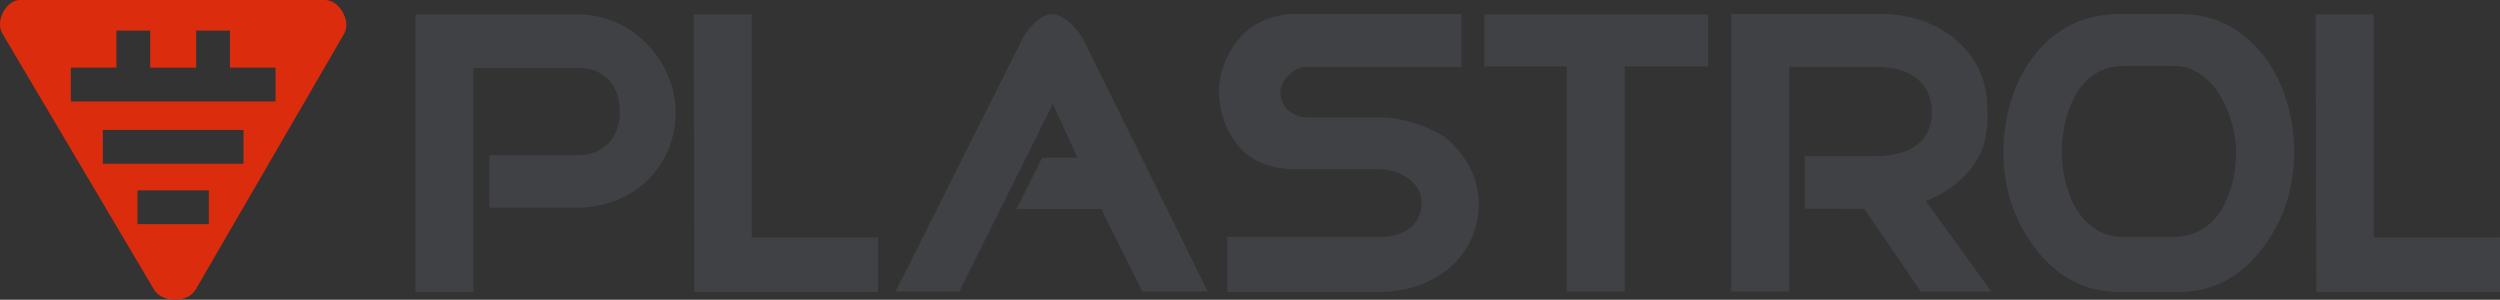 <?xml version="1.0" encoding="iso-8859-1"?>
<!-- Generator: Adobe Illustrator 24.0.2, SVG Export Plug-In . SVG Version: 6.00 Build 0)  -->
<svg version="1.1" id="Warstwa_1" xmlns="http://www.w3.org/2000/svg" xmlns:xlink="http://www.w3.org/1999/xlink" x="0px" y="0px"
	 viewBox="0 0 497.016 59.593" style="enable-background:new 0 0 497.016 59.593;" xml:space="preserve">
<rect x="0" y="0" width="497.016" height="59.593" fill="#333333" stroke="none"/>
<path style="fill-rule:evenodd;clip-rule:evenodd;fill:#404144;" d="M444.547,30.195c0-6.324-3.864-17.1-12.5-17.1h-9.711
	c-9.705,0-12.435,10.454-12.435,17.1c0,6.736,2.983,16.913,12.435,16.913h9.711C441.688,47.108,444.547,37.035,444.547,30.195
	 M395.89,57.97h-14.011l-11.265-16.478l-11.799-0.003v-10.44l13.921,0.002c9.17,0.002,11.342-4.843,11.342-8.718
	c0-4.124-2.387-9.031-11.115-9.031h-17.236V57.97h-11.559V2.784h29.837c5.855,0,11.036,1.928,14.629,4.956
	c4.126,3.454,6.505,7.898,6.505,14.593c0,4.569-0.594,7.467-2.988,10.761c-2.218,3.081-5.712,5.496-9.278,6.868L395.89,57.97z
	 M339.591,13.215h-16.596V57.97h-11.523V13.215h-16.366V2.857h44.485V13.215z M293.973,40.598c0,10.284-8.696,17.446-19.724,17.446
	h-30.275V47.107h30.5c4.516,0,8.158-2.416,8.158-6.751c0-4.313-4.536-6.701-8.389-6.701h-16.569c-3.913,0-7.942-1.095-10.604-3.698
	c-2.839-2.817-4.721-7.156-4.721-11.779c0-4.57,2.112-8.674,4.951-11.489c2.661-2.603,6.426-3.906,10.374-3.906h32.881v10.518
	h-30.81c-2.535,0-5.226,2.688-5.226,5.163c0,2.63,2.47,4.877,5.226,4.877h14.734c4.392,0,11.283,2.134,14.21,5.163
	C291.749,31.691,293.973,35.444,293.973,40.598z M240.121,57.97h-12.979l-8.222-16.417l-16.809,0.004l5.08-10.208l7.022-0.002
	l-4.9-10.685l-18.587,37.304H178.04l24.611-49.028c1.425-3.316,4.385-6.152,6.629-6.152c2.022,0,5.277,2.97,6.63,6.152
	L240.121,57.97z M174.562,58.044h-36.517l-0.133-55.187h11.528v44.338h25.122V58.044z M134.326,22.387
	c0,10.218-7.892,18.898-19.775,18.898h-2.758L97.29,41.282v-10.44l17.373,0.003c5.841,0,8.557-3.816,8.557-8.538
	c0-4.726-2.475-8.802-8.288-8.802L94.12,13.506v44.537H82.595V2.857h32.271C125.945,2.857,134.326,12.387,134.326,22.387z
	 M497.016,58.044h-36.518l-0.131-55.187h11.523v44.338h25.126V58.044z M456.089,30.229c0,8.022-2.619,14.67-6.916,19.925
	c-4.297,5.253-9.555,7.89-16.202,7.89h-11.557c-6.603,0-11.85-2.637-16.169-7.89c-4.318-5.255-6.948-11.903-6.948-19.925
	c0-7.971,2.609-15.231,6.883-20.113c4.273-4.882,9.537-7.331,16.234-7.331h11.787c6.741,0,11.787,2.449,16.04,7.331
	C453.493,14.998,456.089,22.258,456.089,30.229z"/>
<path style="fill-rule:evenodd;clip-rule:evenodd;fill:#DB2D0D;" d="M20.443,25.826h27.969v6.72H20.443V25.826z M27.333,37.843
	h14.188v6.721H27.333V37.843z M14.076,13.446h9.064V6.078h6.72v7.368h9.135V6.079h6.721v7.367h9.063v6.721H14.076V13.446z
	 M38.894,57.568c-1.58,2.722-6.702,2.682-8.285-0.018L0.476,6.675C-1.01,4.167,1.212,0,3.969,0h60.677
	c2.764,0,5.252,4.184,3.764,6.716L38.894,57.568z"/>
<rect x="-102.19" y="-235.262" style="fill-rule:evenodd;clip-rule:evenodd;fill:#D12F13;" width="49.608" height="49.608"/>
<rect x="-102.19" y="-235.262" style="fill:none;stroke:#F0F0F0;stroke-width:0.567;stroke-miterlimit:22.926;" width="49.608" height="49.608"/>
<path style="fill:#1A1A18;" d="M-98.891-242.451c0,0.387,0.081,0.676,0.244,0.867c0.163,0.191,0.355,0.287,0.577,0.287
	c0.223,0,0.413-0.092,0.569-0.274c0.156-0.182,0.234-0.461,0.234-0.837c0-0.413-0.079-0.715-0.238-0.908
	c-0.159-0.194-0.355-0.29-0.589-0.29c-0.227,0-0.416,0.093-0.569,0.278C-98.814-243.144-98.891-242.851-98.891-242.451
	 M-97.274-240.945v-0.381c-0.191,0.3-0.472,0.449-0.843,0.449c-0.241,0-0.462-0.066-0.663-0.199
	c-0.202-0.132-0.358-0.317-0.47-0.556c-0.11-0.237-0.165-0.51-0.165-0.819c0-0.301,0.05-0.574,0.15-0.819
	c0.101-0.245,0.252-0.434,0.452-0.564c0.201-0.131,0.426-0.197,0.674-0.197c0.181,0,0.343,0.039,0.485,0.115
	c0.143,0.077,0.258,0.177,0.347,0.3v-1.494h0.508v4.165H-97.274z M-102.08-242.744h1.684c-0.022-0.253-0.087-0.444-0.193-0.57
	c-0.163-0.196-0.375-0.295-0.633-0.295c-0.235,0-0.432,0.079-0.592,0.235C-101.975-243.217-102.063-243.007-102.08-242.744z
	 M-100.402-241.917l0.528,0.065c-0.084,0.309-0.237,0.549-0.462,0.719c-0.226,0.169-0.514,0.255-0.864,0.255
	c-0.441,0-0.791-0.136-1.049-0.407c-0.259-0.271-0.388-0.652-0.388-1.143c0-0.508,0.131-0.902,0.392-1.182
	c0.262-0.28,0.6-0.421,1.017-0.421c0.403,0,0.733,0.138,0.988,0.412c0.256,0.274,0.384,0.662,0.384,1.159
	c0,0.031-0.001,0.077-0.003,0.137h-2.249c0.019,0.332,0.113,0.585,0.281,0.761c0.169,0.176,0.378,0.265,0.63,0.265
	c0.188,0,0.348-0.049,0.48-0.148C-100.584-241.544-100.479-241.701-100.402-241.917z M-102.967-241.403l0.074,0.452
	c-0.144,0.03-0.272,0.045-0.386,0.045c-0.186,0-0.33-0.029-0.432-0.088c-0.102-0.058-0.174-0.136-0.215-0.232
	c-0.042-0.095-0.063-0.296-0.063-0.603v-1.736h-0.376v-0.397h0.376v-0.748l0.509-0.306v1.054h0.514v0.397h-0.514v1.764
	c0,0.146,0.009,0.239,0.026,0.281c0.018,0.042,0.047,0.075,0.088,0.1c0.041,0.024,0.099,0.037,0.175,0.037
	C-103.135-241.383-103.06-241.39-102.967-241.403z M-105.393-242.46c-0.186,0.077-0.464,0.141-0.835,0.194
	c-0.21,0.03-0.359,0.064-0.446,0.102c-0.087,0.038-0.155,0.093-0.202,0.167c-0.048,0.072-0.072,0.153-0.072,0.242
	c0,0.137,0.052,0.25,0.155,0.341c0.103,0.09,0.254,0.136,0.453,0.136c0.197,0,0.372-0.043,0.525-0.129
	c0.153-0.087,0.267-0.205,0.338-0.354c0.055-0.115,0.083-0.286,0.083-0.511V-242.46z M-105.35-241.318
	c-0.19,0.161-0.372,0.275-0.547,0.342c-0.175,0.066-0.363,0.099-0.565,0.099c-0.331,0-0.585-0.081-0.764-0.243
	c-0.178-0.162-0.267-0.369-0.267-0.62c0-0.148,0.033-0.283,0.101-0.406c0.067-0.122,0.155-0.22,0.264-0.294
	c0.11-0.074,0.232-0.13,0.369-0.168c0.1-0.026,0.251-0.052,0.454-0.076c0.413-0.05,0.718-0.108,0.913-0.177
	c0.002-0.07,0.003-0.114,0.003-0.133c0-0.208-0.048-0.356-0.146-0.44c-0.13-0.117-0.325-0.174-0.582-0.174
	c-0.241,0-0.418,0.041-0.534,0.126c-0.114,0.084-0.199,0.234-0.254,0.448l-0.499-0.069c0.045-0.213,0.12-0.386,0.224-0.518
	c0.104-0.132,0.255-0.234,0.452-0.304c0.197-0.071,0.424-0.107,0.685-0.107c0.258,0,0.466,0.031,0.627,0.091
	c0.161,0.061,0.279,0.137,0.356,0.229c0.076,0.092,0.128,0.208,0.159,0.348c0.016,0.087,0.025,0.245,0.025,0.472v0.681
	c0,0.477,0.011,0.777,0.033,0.902c0.021,0.125,0.065,0.247,0.129,0.362h-0.534C-105.301-241.051-105.336-241.175-105.35-241.318z
	 M-110.22-242.454c0,0.387,0.084,0.676,0.253,0.868c0.169,0.193,0.381,0.288,0.636,0.288c0.254,0,0.465-0.097,0.635-0.29
	c0.168-0.193,0.252-0.488,0.252-0.884c0-0.373-0.084-0.656-0.254-0.848c-0.169-0.192-0.38-0.288-0.632-0.288
	c-0.255,0-0.467,0.096-0.636,0.287C-110.136-243.129-110.22-242.84-110.22-242.454z M-110.746-242.454
	c0-0.559,0.155-0.973,0.466-1.241c0.259-0.223,0.575-0.335,0.948-0.335c0.415,0,0.755,0.136,1.017,0.409
	c0.264,0.271,0.395,0.646,0.395,1.126c0,0.389-0.058,0.694-0.175,0.916c-0.116,0.223-0.286,0.396-0.508,0.519
	c-0.223,0.123-0.465,0.184-0.729,0.184c-0.422,0-0.763-0.135-1.024-0.406C-110.616-241.554-110.746-241.944-110.746-242.454z
	 M-111.72-242.406l0.551,0.14c-0.115,0.452-0.324,0.797-0.623,1.036c-0.301,0.237-0.667,0.356-1.102,0.356
	c-0.449,0-0.813-0.091-1.095-0.273c-0.281-0.183-0.496-0.448-0.642-0.794c-0.146-0.347-0.22-0.72-0.22-1.117
	c0-0.434,0.083-0.811,0.248-1.134c0.166-0.323,0.402-0.568,0.708-0.736c0.306-0.168,0.642-0.251,1.009-0.251
	c0.417,0,0.767,0.105,1.051,0.318c0.284,0.212,0.482,0.51,0.593,0.895l-0.542,0.128c-0.097-0.303-0.236-0.523-0.421-0.662
	c-0.183-0.139-0.414-0.207-0.693-0.207c-0.32,0-0.586,0.077-0.802,0.23c-0.215,0.154-0.366,0.36-0.453,0.619
	c-0.087,0.258-0.131,0.524-0.131,0.799c0,0.355,0.051,0.663,0.154,0.928c0.104,0.264,0.264,0.462,0.482,0.593
	c0.218,0.131,0.454,0.196,0.708,0.196c0.309,0,0.569-0.089,0.784-0.267C-111.94-241.791-111.795-242.056-111.72-242.406z
	 M-119.222-242.744h1.685c-0.022-0.253-0.087-0.444-0.193-0.57c-0.163-0.196-0.374-0.295-0.633-0.295
	c-0.234,0-0.432,0.079-0.592,0.235C-119.116-243.217-119.205-243.007-119.222-242.744z M-117.544-241.917l0.529,0.065
	c-0.083,0.309-0.238,0.549-0.462,0.719c-0.226,0.169-0.514,0.255-0.864,0.255c-0.441,0-0.791-0.136-1.049-0.407
	c-0.259-0.271-0.388-0.652-0.388-1.143c0-0.508,0.131-0.902,0.392-1.182c0.262-0.28,0.601-0.421,1.018-0.421
	c0.403,0,0.733,0.138,0.988,0.412c0.256,0.274,0.384,0.662,0.384,1.159c0,0.031-0.001,0.077-0.003,0.137h-2.249
	c0.018,0.332,0.112,0.585,0.281,0.761c0.169,0.176,0.378,0.265,0.63,0.265c0.187,0,0.347-0.049,0.48-0.148
	C-117.726-241.544-117.621-241.701-117.544-241.917z M-122.844-240.945v-3.017h0.459v0.429c0.222-0.332,0.542-0.498,0.96-0.498
	c0.183,0,0.349,0.033,0.501,0.098c0.153,0.066,0.267,0.151,0.342,0.258c0.077,0.106,0.129,0.231,0.161,0.377
	c0.018,0.095,0.028,0.261,0.028,0.497v1.855h-0.512v-1.835c0-0.208-0.02-0.364-0.06-0.467c-0.04-0.103-0.11-0.185-0.211-0.247
	c-0.102-0.062-0.22-0.093-0.357-0.093c-0.218,0-0.405,0.07-0.565,0.207c-0.158,0.139-0.237,0.4-0.237,0.787v1.647H-122.844z
	 M-125.745-242.454c0,0.387,0.084,0.676,0.253,0.868c0.169,0.193,0.381,0.288,0.636,0.288c0.254,0,0.465-0.097,0.634-0.29
	c0.167-0.193,0.252-0.488,0.252-0.884c0-0.373-0.085-0.656-0.254-0.848c-0.17-0.192-0.38-0.288-0.632-0.288
	c-0.255,0-0.467,0.096-0.636,0.287C-125.661-243.129-125.745-242.84-125.745-242.454z M-126.27-242.454
	c0-0.559,0.155-0.973,0.466-1.241c0.259-0.223,0.575-0.335,0.948-0.335c0.415,0,0.754,0.136,1.017,0.409
	c0.264,0.271,0.395,0.646,0.395,1.126c0,0.389-0.058,0.694-0.175,0.916c-0.116,0.223-0.286,0.396-0.508,0.519
	c-0.223,0.123-0.466,0.184-0.729,0.184c-0.422,0-0.763-0.135-1.024-0.406C-126.141-241.554-126.27-241.944-126.27-242.454z
	 M-126.58-241.403l0.074,0.452c-0.144,0.03-0.272,0.045-0.386,0.045c-0.186,0-0.33-0.029-0.432-0.088
	c-0.102-0.058-0.174-0.136-0.216-0.232c-0.042-0.095-0.063-0.296-0.063-0.603v-1.736h-0.376v-0.397h0.376v-0.748l0.509-0.306v1.054
	h0.514v0.397h-0.514v1.764c0,0.146,0.009,0.239,0.026,0.281c0.018,0.042,0.047,0.075,0.088,0.1c0.041,0.024,0.099,0.037,0.175,0.037
	C-126.747-241.383-126.673-241.39-126.58-241.403z M-130.932-240.945v-3.017h0.46v0.429c0.222-0.332,0.542-0.498,0.96-0.498
	c0.183,0,0.349,0.033,0.501,0.098c0.153,0.066,0.267,0.151,0.342,0.258c0.077,0.106,0.129,0.231,0.16,0.377
	c0.018,0.095,0.028,0.261,0.028,0.497v1.855h-0.512v-1.835c0-0.208-0.019-0.364-0.059-0.467c-0.04-0.103-0.11-0.185-0.211-0.247
	c-0.102-0.062-0.22-0.093-0.357-0.093c-0.218,0-0.405,0.07-0.564,0.207c-0.158,0.139-0.237,0.4-0.237,0.787v1.647H-130.932z
	 M-132.242-242.46c-0.186,0.077-0.464,0.141-0.835,0.194c-0.21,0.03-0.359,0.064-0.446,0.102c-0.087,0.038-0.155,0.093-0.202,0.167
	c-0.048,0.072-0.072,0.153-0.072,0.242c0,0.137,0.052,0.25,0.155,0.341c0.102,0.09,0.254,0.136,0.453,0.136
	c0.197,0,0.372-0.043,0.525-0.129c0.153-0.087,0.267-0.205,0.338-0.354c0.055-0.115,0.082-0.286,0.082-0.511V-242.46z
	 M-132.199-241.318c-0.19,0.161-0.373,0.275-0.547,0.342c-0.175,0.066-0.363,0.099-0.564,0.099c-0.331,0-0.585-0.081-0.764-0.243
	c-0.178-0.162-0.267-0.369-0.267-0.62c0-0.148,0.033-0.283,0.101-0.406c0.067-0.122,0.155-0.22,0.264-0.294
	c0.11-0.074,0.232-0.13,0.369-0.168c0.1-0.026,0.251-0.052,0.454-0.076c0.413-0.05,0.718-0.108,0.913-0.177
	c0.002-0.07,0.003-0.114,0.003-0.133c0-0.208-0.048-0.356-0.146-0.44c-0.13-0.117-0.325-0.174-0.581-0.174
	c-0.241,0-0.418,0.041-0.534,0.126c-0.114,0.084-0.199,0.234-0.254,0.448l-0.499-0.069c0.045-0.213,0.12-0.386,0.224-0.518
	c0.104-0.132,0.255-0.234,0.452-0.304c0.197-0.071,0.424-0.107,0.685-0.107c0.258,0,0.466,0.031,0.627,0.091
	c0.161,0.061,0.279,0.137,0.356,0.229c0.076,0.092,0.128,0.208,0.159,0.348c0.016,0.087,0.025,0.245,0.025,0.472v0.681
	c0,0.477,0.011,0.777,0.033,0.902c0.021,0.125,0.065,0.247,0.129,0.362h-0.534C-132.149-241.051-132.184-241.175-132.199-241.318z
	 M-137.432-243.13h1.077c0.356,0,0.609-0.066,0.758-0.199c0.15-0.133,0.224-0.319,0.224-0.56c0-0.174-0.043-0.324-0.131-0.448
	c-0.088-0.124-0.204-0.206-0.348-0.246c-0.093-0.024-0.264-0.037-0.514-0.037h-1.065V-243.13z M-137.983-240.945v-4.165h1.571
	c0.276,0,0.488,0.014,0.633,0.04c0.205,0.034,0.376,0.099,0.515,0.195c0.138,0.095,0.249,0.23,0.333,0.401
	c0.084,0.172,0.126,0.361,0.126,0.568c0,0.354-0.113,0.654-0.338,0.899c-0.226,0.244-0.633,0.368-1.222,0.368h-1.068v1.693H-137.983
	z M-140.974-242.46c-0.187,0.077-0.464,0.141-0.835,0.194c-0.21,0.03-0.36,0.064-0.446,0.102c-0.087,0.038-0.155,0.093-0.202,0.167
	c-0.047,0.072-0.072,0.153-0.072,0.242c0,0.137,0.052,0.25,0.155,0.341c0.103,0.09,0.254,0.136,0.453,0.136
	c0.197,0,0.373-0.043,0.525-0.129c0.154-0.087,0.267-0.205,0.339-0.354c0.055-0.115,0.083-0.286,0.083-0.511V-242.46z
	 M-140.932-241.318c-0.19,0.161-0.373,0.275-0.547,0.342c-0.176,0.066-0.363,0.099-0.564,0.099c-0.332,0-0.586-0.081-0.764-0.243
	c-0.177-0.162-0.267-0.369-0.267-0.62c0-0.148,0.033-0.283,0.101-0.406c0.067-0.122,0.155-0.22,0.264-0.294
	c0.109-0.074,0.232-0.13,0.368-0.168c0.1-0.026,0.251-0.052,0.454-0.076c0.413-0.05,0.717-0.108,0.913-0.177
	c0.002-0.07,0.002-0.114,0.002-0.133c0-0.208-0.048-0.356-0.145-0.44c-0.13-0.117-0.325-0.174-0.582-0.174
	c-0.241,0-0.418,0.041-0.533,0.126c-0.114,0.084-0.199,0.234-0.254,0.448l-0.499-0.069c0.045-0.213,0.12-0.386,0.224-0.518
	c0.104-0.132,0.255-0.234,0.452-0.304c0.197-0.071,0.425-0.107,0.684-0.107c0.258,0,0.466,0.031,0.628,0.091
	c0.161,0.061,0.279,0.137,0.356,0.229c0.076,0.092,0.128,0.208,0.159,0.348c0.017,0.087,0.025,0.245,0.025,0.472v0.681
	c0,0.477,0.011,0.777,0.033,0.902c0.021,0.125,0.065,0.247,0.128,0.362h-0.534C-140.882-241.051-140.917-241.175-140.932-241.318z
	 M-143.4-241.403l0.074,0.452c-0.144,0.03-0.272,0.045-0.386,0.045c-0.186,0-0.33-0.029-0.433-0.088
	c-0.102-0.058-0.174-0.136-0.215-0.232c-0.042-0.095-0.063-0.296-0.063-0.603v-1.736h-0.376v-0.397h0.376v-0.748l0.509-0.306v1.054
	h0.514v0.397h-0.514v1.764c0,0.146,0.009,0.239,0.026,0.281c0.019,0.042,0.048,0.075,0.088,0.1c0.04,0.024,0.099,0.037,0.174,0.037
	C-143.568-241.383-143.494-241.39-143.4-241.403z M-147.366-242.744h1.685c-0.023-0.253-0.087-0.444-0.193-0.57
	c-0.163-0.196-0.374-0.295-0.633-0.295c-0.234,0-0.432,0.079-0.592,0.235C-147.26-243.217-147.349-243.007-147.366-242.744z
	 M-145.688-241.917l0.529,0.065c-0.083,0.309-0.238,0.549-0.462,0.719c-0.226,0.169-0.514,0.255-0.864,0.255
	c-0.441,0-0.791-0.136-1.049-0.407c-0.259-0.271-0.388-0.652-0.388-1.143c0-0.508,0.131-0.902,0.392-1.182
	c0.262-0.28,0.601-0.421,1.018-0.421c0.403,0,0.733,0.138,0.988,0.412c0.256,0.274,0.384,0.662,0.384,1.159
	c0,0.031-0.001,0.077-0.003,0.137h-2.249c0.018,0.332,0.112,0.585,0.281,0.761c0.169,0.176,0.378,0.265,0.63,0.265
	c0.187,0,0.347-0.049,0.48-0.148C-145.87-241.544-145.765-241.701-145.688-241.917z M-149.056-240.945v-4.165h0.511v4.165H-149.056z
	 M-150.354-242.46c-0.187,0.077-0.465,0.141-0.835,0.194c-0.211,0.03-0.36,0.064-0.446,0.102c-0.087,0.038-0.155,0.093-0.202,0.167
	c-0.047,0.072-0.072,0.153-0.072,0.242c0,0.137,0.052,0.25,0.155,0.341c0.103,0.09,0.254,0.136,0.453,0.136
	c0.197,0,0.372-0.043,0.525-0.129c0.153-0.087,0.267-0.205,0.339-0.354c0.055-0.115,0.083-0.286,0.083-0.511V-242.46z
	 M-150.312-241.318c-0.19,0.161-0.372,0.275-0.547,0.342c-0.176,0.066-0.364,0.099-0.564,0.099c-0.332,0-0.585-0.081-0.764-0.243
	c-0.177-0.162-0.267-0.369-0.267-0.62c0-0.148,0.033-0.283,0.101-0.406c0.067-0.122,0.155-0.22,0.264-0.294
	c0.109-0.074,0.231-0.13,0.368-0.168c0.1-0.026,0.251-0.052,0.454-0.076c0.413-0.05,0.717-0.108,0.913-0.177
	c0.001-0.07,0.003-0.114,0.003-0.133c0-0.208-0.048-0.356-0.146-0.44c-0.13-0.117-0.325-0.174-0.582-0.174
	c-0.241,0-0.418,0.041-0.533,0.126c-0.114,0.084-0.199,0.234-0.254,0.448l-0.499-0.069c0.045-0.213,0.12-0.386,0.224-0.518
	c0.104-0.132,0.255-0.234,0.452-0.304c0.197-0.071,0.425-0.107,0.685-0.107c0.258,0,0.466,0.031,0.627,0.091
	c0.161,0.061,0.279,0.137,0.355,0.229c0.076,0.092,0.128,0.208,0.159,0.348c0.017,0.087,0.025,0.245,0.025,0.472v0.681
	c0,0.477,0.011,0.777,0.033,0.902c0.021,0.125,0.065,0.247,0.129,0.362h-0.534C-150.263-241.051-150.297-241.175-150.312-241.318z
	 M-155.545-243.13h1.077c0.356,0,0.609-0.066,0.758-0.199c0.149-0.133,0.224-0.319,0.224-0.56c0-0.174-0.044-0.324-0.132-0.448
	c-0.088-0.124-0.204-0.206-0.348-0.246c-0.093-0.024-0.264-0.037-0.514-0.037h-1.066V-243.13z M-156.096-240.945v-4.165h1.571
	c0.276,0,0.488,0.014,0.633,0.04c0.205,0.034,0.376,0.099,0.515,0.195c0.138,0.095,0.249,0.23,0.333,0.401
	c0.085,0.172,0.126,0.361,0.126,0.568c0,0.354-0.113,0.654-0.338,0.899c-0.226,0.244-0.633,0.368-1.222,0.368h-1.068v1.693H-156.096
	z"/>
<rect x="-156.504" y="-235.163" style="fill-rule:evenodd;clip-rule:evenodd;fill:#00244D;" width="49.608" height="49.608"/>
<rect x="-156.504" y="-235.163" style="fill:none;stroke:#F0F0F0;stroke-width:0.567;stroke-miterlimit:22.926;" width="49.608" height="49.608"/>
<path style="fill:#1A1A18;" d="M-127.109-135.728v-3.884l-2.697,3.884H-127.109z M-127.109-132.694v-2.063h-3.738v-0.971
	l3.932-5.583h0.865v5.583h1.164v0.971h-1.164v2.063H-127.109z M-136.025-135.487c0,0.365,0.078,0.714,0.232,1.047
	c0.155,0.333,0.371,0.586,0.648,0.76c0.279,0.175,0.572,0.263,0.877,0.263c0.447,0,0.831-0.181,1.152-0.542
	c0.321-0.361,0.481-0.851,0.481-1.468c0-0.596-0.158-1.065-0.475-1.409c-0.317-0.343-0.716-0.514-1.198-0.514
	c-0.479,0-0.885,0.17-1.218,0.514C-135.858-136.492-136.025-136.043-136.025-135.487z M-131.705-139.201l-1.051,0.082
	c-0.094-0.415-0.227-0.718-0.399-0.905c-0.287-0.303-0.64-0.454-1.059-0.454c-0.337,0-0.632,0.094-0.887,0.283
	c-0.333,0.243-0.596,0.598-0.789,1.063c-0.19,0.465-0.291,1.13-0.299,1.993c0.255-0.387,0.566-0.676,0.936-0.865
	c0.367-0.186,0.754-0.281,1.158-0.281c0.706,0,1.306,0.259,1.801,0.778c0.496,0.52,0.744,1.19,0.744,2.013
	c0,0.542-0.118,1.044-0.351,1.509c-0.233,0.463-0.554,0.82-0.962,1.067c-0.407,0.247-0.869,0.369-1.386,0.369
	c-0.883,0-1.601-0.323-2.157-0.973c-0.558-0.648-0.835-1.717-0.835-3.206c0-1.665,0.307-2.875,0.922-3.631
	c0.536-0.658,1.258-0.989,2.169-0.989c0.676,0,1.231,0.19,1.665,0.572C-132.051-140.396-131.792-139.871-131.705-139.201z
	 M-139.952-132.694v-1.206h1.206v1.206H-139.952z M-139.952-137.732v-1.204h1.206v1.204H-139.952z M-148.188-132.694v-8.617h1.142
	v4.273l4.279-4.273h1.545l-3.615,3.491l3.774,5.127h-1.505l-3.067-4.362l-1.411,1.376v2.985H-148.188z M-131.158-148.418
	l1.058-0.141c0.122,0.6,0.329,1.031,0.62,1.296c0.293,0.265,0.648,0.397,1.067,0.397c0.498,0,0.919-0.172,1.262-0.518
	c0.341-0.345,0.514-0.772,0.514-1.282c0-0.485-0.158-0.887-0.475-1.201c-0.319-0.315-0.723-0.474-1.212-0.474
	c-0.201,0-0.45,0.04-0.747,0.118l0.118-0.929c0.07,0.008,0.126,0.012,0.171,0.012c0.449,0,0.854-0.118,1.216-0.353
	c0.361-0.235,0.542-0.598,0.542-1.087c0-0.387-0.132-0.71-0.395-0.963c-0.263-0.255-0.602-0.383-1.018-0.383
	c-0.411,0-0.754,0.13-1.027,0.387c-0.275,0.259-0.452,0.648-0.53,1.166l-1.057-0.188c0.128-0.711,0.423-1.26,0.881-1.649
	c0.459-0.39,1.029-0.586,1.711-0.586c0.47,0,0.903,0.103,1.298,0.303c0.395,0.203,0.698,0.478,0.909,0.827
	c0.209,0.349,0.315,0.718,0.315,1.111c0,0.372-0.1,0.711-0.301,1.018c-0.201,0.305-0.496,0.547-0.887,0.728
	c0.51,0.116,0.905,0.361,1.188,0.732c0.281,0.369,0.421,0.833,0.421,1.388c0,0.753-0.273,1.391-0.822,1.914
	c-0.548,0.524-1.242,0.785-2.081,0.785c-0.756,0-1.385-0.225-1.884-0.676C-130.803-147.116-131.088-147.7-131.158-148.418z
	 M-133.874-146.143h-1.057v-6.742c-0.255,0.243-0.588,0.486-1.001,0.729c-0.415,0.243-0.786,0.425-1.115,0.546v-1.021
	c0.592-0.279,1.109-0.616,1.553-1.011c0.441-0.397,0.756-0.78,0.941-1.154h0.68V-146.143z M-140.616-146.143v-1.206h1.206v1.206
	H-140.616z M-140.616-151.181v-1.204h1.206v1.204H-140.616z M-145.711-146.143v-3.65l-3.321-4.967h1.387l1.699,2.598
	c0.313,0.485,0.604,0.971,0.875,1.458c0.259-0.451,0.571-0.959,0.941-1.523l1.669-2.534h1.328l-3.439,4.967v3.65H-145.711z
	 M-128.431-167.079v-1.018h5.578v0.823c-0.548,0.584-1.091,1.36-1.631,2.327c-0.538,0.967-0.955,1.964-1.248,2.985
	c-0.212,0.723-0.347,1.511-0.405,2.37h-1.087c0.012-0.678,0.144-1.497,0.399-2.458c0.255-0.96,0.62-1.886,1.096-2.777
	c0.477-0.891,0.983-1.643,1.521-2.253H-128.431z M-135.126-167.079v-1.018h5.577v0.823c-0.547,0.584-1.091,1.36-1.631,2.327
	c-0.538,0.967-0.955,1.964-1.248,2.985c-0.212,0.723-0.347,1.511-0.405,2.37h-1.087c0.012-0.678,0.145-1.497,0.399-2.458
	c0.254-0.96,0.62-1.886,1.095-2.777c0.478-0.891,0.983-1.643,1.521-2.253H-135.126z M-137.953-159.591v-1.206h1.206v1.206H-137.953z
	 M-137.953-164.629v-1.204h1.206v1.204H-137.953z M-148.175-159.591v-8.617h1.717l2.039,6.101c0.189,0.568,0.327,0.993,0.411,1.276
	c0.098-0.313,0.251-0.774,0.46-1.382l2.063-5.995h1.535v8.617h-1.1v-7.213l-2.504,7.213h-1.029l-2.492-7.335v7.335H-148.175z
	 M-122.053-177.289c0,1.415,0.167,2.355,0.497,2.825c0.331,0.467,0.738,0.702,1.224,0.702c0.487,0,0.895-0.237,1.226-0.706
	c0.331-0.47,0.497-1.411,0.497-2.821c0-1.418-0.167-2.361-0.497-2.827c-0.331-0.467-0.743-0.7-1.236-0.7
	c-0.488,0-0.875,0.207-1.166,0.618C-121.87-179.674-122.053-178.704-122.053-177.289z M-123.141-177.289
	c0-1.019,0.104-1.84,0.315-2.459c0.208-0.622,0.521-1.102,0.935-1.439c0.414-0.337,0.933-0.505,1.559-0.505
	c0.463,0,0.869,0.094,1.218,0.281c0.349,0.185,0.636,0.454,0.864,0.805c0.227,0.351,0.405,0.778,0.534,1.282
	c0.13,0.504,0.194,1.182,0.194,2.037c0,1.011-0.104,1.826-0.311,2.448c-0.209,0.622-0.52,1.102-0.933,1.44
	c-0.413,0.339-0.935,0.508-1.567,0.508c-0.831,0-1.482-0.297-1.956-0.893C-122.855-174.502-123.141-175.672-123.141-177.289z
	 M-128.748-177.289c0,1.415,0.167,2.355,0.498,2.825c0.331,0.467,0.738,0.702,1.224,0.702c0.488,0,0.895-0.237,1.226-0.706
	c0.331-0.47,0.498-1.411,0.498-2.821c0-1.418-0.167-2.361-0.498-2.827c-0.331-0.467-0.743-0.7-1.236-0.7
	c-0.488,0-0.875,0.207-1.166,0.618C-128.565-179.674-128.748-178.704-128.748-177.289z M-129.835-177.289
	c0-1.019,0.104-1.84,0.315-2.459c0.208-0.622,0.521-1.102,0.935-1.439c0.413-0.337,0.933-0.505,1.559-0.505
	c0.463,0,0.869,0.094,1.218,0.281c0.349,0.185,0.636,0.454,0.864,0.805c0.227,0.351,0.405,0.778,0.534,1.282
	c0.131,0.504,0.195,1.182,0.195,2.037c0,1.011-0.104,1.826-0.311,2.448c-0.209,0.622-0.52,1.102-0.933,1.44
	c-0.413,0.339-0.935,0.508-1.567,0.508c-0.831,0-1.482-0.297-1.956-0.893C-129.551-174.502-129.835-175.672-129.835-177.289z
	 M-132.546-173.039h-1.058v-6.742c-0.255,0.243-0.588,0.486-1.001,0.729c-0.415,0.243-0.787,0.425-1.116,0.546v-1.021
	c0.592-0.279,1.109-0.616,1.553-1.011c0.441-0.397,0.756-0.781,0.941-1.154h0.68V-173.039z M-139.288-173.039v-1.206h1.206v1.206
	H-139.288z M-139.288-178.077v-1.204h1.206v1.204H-139.288z M-141.992-176.061l1.142,0.288c-0.239,0.935-0.67,1.649-1.29,2.143
	c-0.622,0.491-1.38,0.736-2.279,0.736c-0.929,0-1.684-0.189-2.265-0.566c-0.582-0.379-1.025-0.927-1.328-1.643
	c-0.303-0.718-0.456-1.489-0.456-2.312c0-0.896,0.17-1.679,0.514-2.347c0.343-0.669,0.831-1.176,1.464-1.523
	c0.632-0.347,1.329-0.52,2.089-0.52c0.863,0,1.587,0.219,2.175,0.658c0.588,0.439,0.997,1.055,1.228,1.851l-1.122,0.265
	c-0.201-0.628-0.49-1.084-0.871-1.37c-0.379-0.287-0.857-0.43-1.435-0.43c-0.663,0-1.214,0.158-1.659,0.476
	c-0.446,0.319-0.759,0.744-0.938,1.28c-0.18,0.534-0.27,1.086-0.27,1.653c0,0.734,0.107,1.372,0.319,1.92
	c0.215,0.546,0.546,0.955,0.997,1.226c0.452,0.271,0.939,0.405,1.465,0.405c0.638,0,1.178-0.184,1.621-0.552
	C-142.447-174.789-142.148-175.337-141.992-176.061z"/>
<path style="fill:#FFFFFF;" d="M-113.627-191.71l0.552,0.14c-0.115,0.452-0.324,0.797-0.623,1.036
	c-0.301,0.237-0.667,0.356-1.102,0.356c-0.449,0-0.813-0.091-1.095-0.273c-0.281-0.183-0.495-0.448-0.642-0.794
	c-0.146-0.348-0.22-0.72-0.22-1.117c0-0.434,0.083-0.811,0.248-1.135c0.166-0.323,0.402-0.568,0.708-0.736
	c0.305-0.167,0.642-0.251,1.009-0.251c0.417,0,0.767,0.105,1.051,0.318c0.285,0.212,0.482,0.51,0.594,0.895l-0.542,0.128
	c-0.097-0.303-0.237-0.524-0.421-0.662c-0.183-0.139-0.414-0.208-0.693-0.208c-0.32,0-0.586,0.077-0.802,0.23
	c-0.215,0.154-0.366,0.359-0.453,0.618c-0.087,0.258-0.131,0.525-0.131,0.799c0,0.355,0.052,0.663,0.154,0.928
	c0.104,0.264,0.264,0.462,0.482,0.592c0.218,0.131,0.454,0.196,0.708,0.196c0.308,0,0.569-0.089,0.783-0.266
	C-113.847-191.095-113.703-191.36-113.627-191.71 M-117.871-193.051c0-0.293-0.078-0.527-0.233-0.698
	c-0.157-0.173-0.345-0.259-0.564-0.259c-0.227,0-0.425,0.093-0.593,0.279c-0.169,0.186-0.253,0.426-0.253,0.721
	c0,0.266,0.081,0.481,0.241,0.647c0.16,0.165,0.356,0.248,0.591,0.248c0.238,0,0.432-0.083,0.583-0.248
	C-117.947-192.527-117.871-192.757-117.871-193.051z M-119.964-191.212l0.491-0.045c0.042,0.23,0.122,0.398,0.239,0.503
	c0.118,0.104,0.268,0.156,0.452,0.156c0.157,0,0.295-0.036,0.413-0.109c0.119-0.072,0.215-0.168,0.291-0.288
	c0.077-0.121,0.14-0.283,0.191-0.487c0.051-0.205,0.077-0.413,0.077-0.626c0-0.023-0.001-0.057-0.003-0.102
	c-0.103,0.162-0.242,0.295-0.419,0.395c-0.177,0.102-0.369,0.153-0.575,0.153c-0.345,0-0.637-0.125-0.876-0.375
	c-0.239-0.251-0.358-0.579-0.358-0.988c0-0.422,0.124-0.762,0.373-1.02c0.249-0.258,0.561-0.387,0.936-0.387
	c0.27,0,0.518,0.074,0.743,0.219c0.224,0.146,0.395,0.354,0.511,0.624c0.116,0.27,0.175,0.66,0.175,1.172
	c0,0.531-0.057,0.955-0.173,1.271c-0.116,0.315-0.288,0.555-0.516,0.719c-0.229,0.165-0.496,0.248-0.803,0.248
	c-0.326,0-0.592-0.09-0.798-0.272C-119.799-190.631-119.923-190.885-119.964-191.212z M-122.757-191.451
	c0,0.146,0.035,0.287,0.104,0.423c0.069,0.137,0.171,0.242,0.308,0.317c0.137,0.074,0.283,0.112,0.44,0.112
	c0.244,0,0.446-0.079,0.605-0.237c0.159-0.157,0.239-0.357,0.239-0.599c0-0.246-0.082-0.45-0.246-0.611
	c-0.164-0.161-0.37-0.242-0.616-0.242c-0.24,0-0.439,0.08-0.597,0.239C-122.678-191.888-122.757-191.689-122.757-191.451z
	 M-122.592-193.375c0,0.197,0.064,0.358,0.19,0.483c0.127,0.125,0.292,0.188,0.495,0.188c0.197,0,0.358-0.062,0.485-0.186
	c0.126-0.125,0.188-0.276,0.188-0.456c0-0.188-0.064-0.345-0.194-0.473c-0.13-0.128-0.291-0.192-0.485-0.192
	c-0.195,0-0.357,0.063-0.486,0.187C-122.528-193.699-122.592-193.548-122.592-193.375z M-122.49-192.508
	c-0.212-0.078-0.369-0.188-0.472-0.333c-0.102-0.144-0.153-0.316-0.153-0.517c0-0.304,0.108-0.558,0.327-0.764
	c0.218-0.206,0.507-0.31,0.869-0.31c0.363,0,0.656,0.105,0.878,0.317c0.221,0.211,0.332,0.468,0.332,0.772
	c0,0.193-0.051,0.361-0.151,0.504c-0.102,0.143-0.255,0.253-0.462,0.331c0.255,0.083,0.45,0.217,0.584,0.403
	c0.133,0.186,0.2,0.407,0.2,0.664c0,0.357-0.126,0.656-0.377,0.898c-0.252,0.242-0.584,0.364-0.995,0.364
	c-0.411,0-0.742-0.122-0.994-0.365c-0.252-0.243-0.378-0.547-0.378-0.91c0-0.271,0.069-0.498,0.207-0.681
	C-122.939-192.317-122.744-192.442-122.49-192.508z M-123.825-190.741v0.492h-2.753c-0.004-0.123,0.016-0.242,0.059-0.355
	c0.07-0.189,0.182-0.372,0.336-0.555c0.155-0.181,0.378-0.392,0.669-0.63c0.453-0.371,0.76-0.665,0.919-0.882
	c0.159-0.216,0.238-0.422,0.238-0.615c0-0.203-0.072-0.373-0.217-0.513c-0.146-0.139-0.334-0.209-0.567-0.209
	c-0.246,0-0.443,0.074-0.59,0.222c-0.148,0.147-0.223,0.353-0.225,0.613l-0.525-0.054c0.036-0.393,0.171-0.691,0.406-0.897
	c0.234-0.206,0.55-0.308,0.946-0.308c0.399,0,0.715,0.111,0.948,0.333c0.234,0.222,0.35,0.497,0.35,0.824
	c0,0.167-0.034,0.331-0.103,0.492c-0.068,0.161-0.182,0.331-0.34,0.508c-0.158,0.179-0.42,0.423-0.788,0.733
	c-0.306,0.258-0.503,0.432-0.591,0.524c-0.087,0.091-0.159,0.183-0.216,0.276H-123.825z M-130.836-192.048h1.685
	c-0.023-0.253-0.087-0.444-0.193-0.57c-0.163-0.197-0.374-0.296-0.633-0.296c-0.235,0-0.433,0.078-0.593,0.235
	C-130.73-192.521-130.819-192.311-130.836-192.048z M-129.158-191.221l0.528,0.065c-0.083,0.31-0.238,0.549-0.462,0.72
	c-0.226,0.169-0.514,0.255-0.864,0.255c-0.441,0-0.791-0.136-1.049-0.407c-0.259-0.271-0.388-0.653-0.388-1.143
	c0-0.508,0.13-0.901,0.392-1.182c0.262-0.28,0.6-0.421,1.017-0.421c0.403,0,0.733,0.138,0.988,0.412
	c0.256,0.274,0.384,0.661,0.384,1.159c0,0.031-0.001,0.077-0.003,0.137h-2.249c0.018,0.331,0.112,0.585,0.281,0.761
	c0.169,0.177,0.378,0.265,0.63,0.265c0.187,0,0.347-0.049,0.48-0.148C-129.34-190.848-129.235-191.005-129.158-191.221z
	 M-134.458-190.249v-3.017h0.46v0.428c0.222-0.331,0.542-0.497,0.96-0.497c0.183,0,0.349,0.033,0.501,0.098
	c0.153,0.066,0.267,0.151,0.342,0.258c0.077,0.105,0.129,0.231,0.16,0.377c0.018,0.095,0.028,0.261,0.028,0.497v1.855h-0.512v-1.835
	c0-0.208-0.02-0.364-0.059-0.468c-0.04-0.103-0.111-0.185-0.211-0.246c-0.102-0.062-0.22-0.093-0.357-0.093
	c-0.218,0-0.405,0.069-0.564,0.207c-0.158,0.139-0.237,0.4-0.237,0.788v1.647H-134.458z M-137.359-191.758
	c0,0.387,0.084,0.676,0.253,0.868c0.169,0.193,0.381,0.289,0.636,0.289c0.254,0,0.466-0.097,0.634-0.29
	c0.167-0.193,0.252-0.488,0.252-0.883c0-0.373-0.085-0.657-0.254-0.849c-0.169-0.192-0.38-0.288-0.632-0.288
	c-0.255,0-0.467,0.096-0.636,0.287C-137.275-192.433-137.359-192.145-137.359-191.758z M-137.885-191.758
	c0-0.559,0.155-0.973,0.466-1.241c0.259-0.223,0.575-0.335,0.948-0.335c0.415,0,0.755,0.136,1.018,0.408
	c0.264,0.271,0.395,0.646,0.395,1.126c0,0.389-0.058,0.694-0.175,0.916c-0.116,0.223-0.286,0.396-0.508,0.519
	c-0.223,0.123-0.465,0.184-0.73,0.184c-0.422,0-0.763-0.135-1.024-0.406C-137.755-190.858-137.885-191.248-137.885-191.758z
	 M-138.194-190.707l0.074,0.452c-0.143,0.031-0.272,0.046-0.386,0.046c-0.186,0-0.33-0.029-0.432-0.088
	c-0.102-0.059-0.174-0.136-0.215-0.232c-0.042-0.095-0.063-0.296-0.063-0.603v-1.736h-0.376v-0.398h0.376v-0.748l0.509-0.307v1.054
	h0.514v0.398h-0.514v1.764c0,0.146,0.009,0.24,0.026,0.281c0.018,0.041,0.048,0.075,0.088,0.1c0.041,0.024,0.099,0.037,0.175,0.037
	C-138.362-190.687-138.287-190.694-138.194-190.707z M-142.545-190.249v-3.017h0.46v0.428c0.222-0.331,0.542-0.497,0.96-0.497
	c0.183,0,0.35,0.033,0.501,0.098c0.153,0.066,0.267,0.151,0.342,0.258c0.077,0.105,0.129,0.231,0.16,0.377
	c0.019,0.095,0.028,0.261,0.028,0.497v1.855h-0.512v-1.835c0-0.208-0.019-0.364-0.059-0.468c-0.04-0.103-0.111-0.185-0.211-0.246
	c-0.102-0.062-0.22-0.093-0.357-0.093c-0.218,0-0.405,0.069-0.564,0.207c-0.158,0.139-0.236,0.4-0.236,0.788v1.647H-142.545z
	 M-143.856-191.764c-0.186,0.077-0.464,0.141-0.835,0.194c-0.21,0.03-0.36,0.064-0.446,0.102c-0.087,0.038-0.155,0.093-0.202,0.167
	c-0.047,0.073-0.072,0.153-0.072,0.243c0,0.136,0.052,0.25,0.155,0.341c0.103,0.09,0.254,0.136,0.453,0.136
	c0.197,0,0.372-0.043,0.525-0.129c0.153-0.087,0.267-0.205,0.339-0.355c0.055-0.115,0.082-0.286,0.082-0.511V-191.764z
	 M-143.813-190.622c-0.19,0.161-0.373,0.274-0.547,0.342c-0.176,0.065-0.364,0.099-0.564,0.099c-0.331,0-0.586-0.081-0.764-0.243
	c-0.177-0.162-0.267-0.369-0.267-0.621c0-0.148,0.033-0.283,0.101-0.405c0.067-0.122,0.155-0.22,0.263-0.293
	c0.11-0.074,0.232-0.13,0.369-0.168c0.1-0.026,0.251-0.052,0.454-0.077c0.413-0.049,0.717-0.107,0.912-0.176
	c0.002-0.07,0.003-0.114,0.003-0.133c0-0.208-0.048-0.356-0.145-0.44c-0.13-0.116-0.325-0.173-0.582-0.173
	c-0.241,0-0.418,0.042-0.533,0.126c-0.114,0.085-0.199,0.233-0.254,0.448l-0.499-0.069c0.045-0.213,0.12-0.387,0.224-0.518
	c0.104-0.132,0.255-0.234,0.452-0.305c0.197-0.071,0.425-0.106,0.685-0.106c0.258,0,0.466,0.031,0.627,0.091
	c0.161,0.061,0.279,0.137,0.355,0.229c0.076,0.092,0.128,0.207,0.159,0.348c0.017,0.087,0.025,0.244,0.025,0.471v0.682
	c0,0.476,0.011,0.777,0.033,0.902c0.021,0.126,0.065,0.247,0.128,0.363h-0.534C-143.764-190.355-143.798-190.479-143.813-190.622z
	 M-149.046-192.435h1.077c0.356,0,0.609-0.065,0.758-0.198c0.149-0.133,0.224-0.319,0.224-0.56c0-0.174-0.044-0.324-0.132-0.448
	c-0.088-0.124-0.204-0.206-0.348-0.245c-0.093-0.025-0.264-0.037-0.514-0.037h-1.066V-192.435z M-149.597-190.249v-4.165h1.571
	c0.276,0,0.488,0.013,0.633,0.04c0.204,0.034,0.376,0.099,0.515,0.195c0.138,0.095,0.249,0.23,0.334,0.401
	c0.085,0.173,0.126,0.362,0.126,0.568c0,0.354-0.113,0.655-0.338,0.9c-0.226,0.244-0.633,0.368-1.222,0.368h-1.068v1.693H-149.597z"
	/>
<path style="fill:#1A1A18;" d="M-82.881-134.952l1.111-0.094c0.083,0.542,0.273,0.947,0.572,1.22c0.301,0.273,0.662,0.41,1.085,0.41
	c0.509,0,0.94-0.193,1.292-0.576c0.353-0.385,0.529-0.895,0.529-1.529c0-0.604-0.169-1.08-0.507-1.428
	c-0.339-0.349-0.783-0.524-1.333-0.524c-0.341,0-0.648,0.079-0.923,0.233c-0.274,0.155-0.49,0.355-0.646,0.602l-0.993-0.128
	l0.835-4.426h4.285v1.011h-3.438l-0.466,2.315c0.518-0.361,1.062-0.542,1.629-0.542c0.752,0,1.386,0.261,1.904,0.783
	s0.776,1.192,0.776,2.01c0,0.781-0.229,1.455-0.682,2.022c-0.554,0.696-1.309,1.046-2.263,1.046c-0.785,0-1.425-0.219-1.92-0.658
	C-82.528-133.645-82.811-134.227-82.881-134.952 M-85.638-132.694v-1.206h1.206v1.206H-85.638z M-85.638-137.732v-1.204h1.206v1.204
	H-85.638z M-93.874-132.694v-8.617h1.142v4.273l4.279-4.273h1.545l-3.615,3.491l3.774,5.127h-1.505l-3.067-4.362l-1.411,1.376v2.985
	H-93.874z M-69.067-150.392c0,1.414,0.166,2.355,0.497,2.825c0.331,0.468,0.739,0.702,1.224,0.702c0.487,0,0.895-0.236,1.226-0.706
	c0.331-0.47,0.498-1.41,0.498-2.821c0-1.418-0.166-2.361-0.498-2.827c-0.331-0.467-0.742-0.7-1.236-0.7
	c-0.487,0-0.874,0.207-1.166,0.618C-68.885-152.777-69.067-151.807-69.067-150.392z M-70.155-150.392c0-1.019,0.104-1.84,0.315-2.46
	c0.208-0.622,0.521-1.102,0.935-1.439c0.414-0.337,0.933-0.506,1.559-0.506c0.463,0,0.869,0.095,1.218,0.281
	c0.349,0.184,0.636,0.454,0.865,0.804c0.226,0.352,0.405,0.779,0.534,1.282c0.13,0.504,0.194,1.182,0.194,2.037
	c0,1.011-0.104,1.826-0.311,2.448c-0.209,0.621-0.52,1.102-0.933,1.44c-0.413,0.339-0.935,0.508-1.567,0.508
	c-0.83,0-1.483-0.297-1.956-0.893C-69.871-147.605-70.155-148.775-70.155-150.392z M-75.763-150.392
	c0,1.414,0.166,2.355,0.498,2.825c0.331,0.468,0.738,0.702,1.224,0.702c0.487,0,0.895-0.236,1.226-0.706
	c0.331-0.47,0.497-1.41,0.497-2.821c0-1.418-0.166-2.361-0.497-2.827c-0.331-0.467-0.743-0.7-1.236-0.7
	c-0.487,0-0.874,0.207-1.166,0.618C-75.58-152.777-75.763-151.807-75.763-150.392z M-76.851-150.392c0-1.019,0.104-1.84,0.315-2.46
	c0.208-0.622,0.521-1.102,0.935-1.439c0.413-0.337,0.933-0.506,1.559-0.506c0.463,0,0.869,0.095,1.218,0.281
	c0.349,0.184,0.636,0.454,0.865,0.804c0.227,0.352,0.405,0.779,0.534,1.282c0.13,0.504,0.194,1.182,0.194,2.037
	c0,1.011-0.104,1.826-0.311,2.448c-0.209,0.621-0.52,1.102-0.933,1.44c-0.413,0.339-0.935,0.508-1.567,0.508
	c-0.83,0-1.482-0.297-1.956-0.893C-76.565-147.605-76.851-148.775-76.851-150.392z M-79.561-146.143h-1.057v-6.742
	c-0.255,0.243-0.588,0.486-1.002,0.729c-0.415,0.243-0.786,0.425-1.115,0.546v-1.021c0.592-0.279,1.109-0.616,1.553-1.011
	c0.441-0.397,0.756-0.78,0.941-1.154h0.68V-146.143z M-86.302-146.143v-1.206h1.206v1.206H-86.302z M-86.302-151.181v-1.204h1.206
	v1.204H-86.302z M-91.398-146.143v-3.65l-3.321-4.967h1.387l1.699,2.598c0.313,0.485,0.604,0.971,0.875,1.458
	c0.259-0.451,0.571-0.959,0.941-1.523l1.669-2.534h1.328l-3.439,4.967v3.65H-91.398z M-70.203-159.591h-1.058v-6.741
	c-0.254,0.243-0.588,0.485-1.001,0.729c-0.415,0.243-0.786,0.425-1.115,0.545v-1.021c0.592-0.279,1.109-0.616,1.553-1.011
	c0.441-0.397,0.756-0.78,0.941-1.154h0.68V-159.591z M-76.393-165.388c0-0.606-0.161-1.089-0.483-1.444
	c-0.325-0.357-0.712-0.536-1.168-0.536c-0.47,0-0.879,0.192-1.228,0.576c-0.349,0.385-0.523,0.883-0.523,1.493
	c0,0.55,0.166,0.995,0.498,1.338c0.331,0.343,0.738,0.514,1.224,0.514c0.492,0,0.893-0.17,1.208-0.514
	C-76.549-164.304-76.393-164.779-76.393-165.388z M-80.724-161.583l1.017-0.094c0.086,0.477,0.25,0.825,0.493,1.041
	c0.243,0.215,0.554,0.323,0.935,0.323c0.325,0,0.61-0.074,0.855-0.225c0.245-0.148,0.445-0.347,0.602-0.596
	c0.159-0.249,0.289-0.586,0.396-1.007c0.104-0.423,0.158-0.855,0.158-1.294c0-0.046-0.002-0.118-0.006-0.21
	c-0.212,0.335-0.501,0.61-0.867,0.818c-0.367,0.211-0.765,0.315-1.19,0.315c-0.714,0-1.318-0.259-1.812-0.777
	c-0.494-0.518-0.74-1.198-0.74-2.044c0-0.874,0.257-1.577,0.772-2.111c0.516-0.533,1.162-0.8,1.938-0.8
	c0.56,0,1.071,0.152,1.537,0.454c0.464,0.301,0.817,0.732,1.058,1.29s0.361,1.366,0.361,2.426c0,1.1-0.118,1.976-0.357,2.63
	c-0.241,0.652-0.596,1.148-1.067,1.489c-0.473,0.341-1.025,0.511-1.661,0.511c-0.674,0-1.224-0.187-1.651-0.562
	C-80.381-160.38-80.638-160.905-80.724-161.583z M-83.64-159.591v-1.206h1.206v1.206H-83.64z M-83.64-164.629v-1.204h1.206v1.204
	H-83.64z M-93.862-159.591v-8.617h1.717l2.039,6.101c0.188,0.568,0.327,0.993,0.411,1.276c0.099-0.313,0.251-0.774,0.459-1.382
	l2.063-5.995h1.535v8.617h-1.1v-7.213l-2.504,7.213h-1.029l-2.492-7.335v7.335H-93.862z M-78.232-173.039h-1.058v-6.742
	c-0.255,0.243-0.588,0.486-1.001,0.729c-0.416,0.243-0.787,0.425-1.116,0.546v-1.021c0.592-0.279,1.11-0.616,1.553-1.011
	c0.441-0.397,0.756-0.781,0.941-1.154h0.68V-173.039z M-84.974-173.039v-1.206h1.206v1.206H-84.974z M-84.974-178.077v-1.204h1.206
	v1.204H-84.974z M-87.678-176.061l1.142,0.288c-0.239,0.935-0.67,1.649-1.29,2.143c-0.622,0.491-1.38,0.736-2.279,0.736
	c-0.929,0-1.684-0.189-2.265-0.566c-0.582-0.379-1.025-0.927-1.328-1.643c-0.303-0.718-0.456-1.489-0.456-2.312
	c0-0.896,0.171-1.679,0.514-2.347c0.343-0.669,0.831-1.176,1.464-1.523c0.632-0.347,1.329-0.52,2.089-0.52
	c0.863,0,1.587,0.219,2.175,0.658c0.588,0.439,0.997,1.055,1.228,1.851l-1.122,0.265c-0.201-0.628-0.489-1.084-0.871-1.37
	c-0.379-0.287-0.857-0.43-1.435-0.43c-0.663,0-1.214,0.158-1.659,0.476c-0.446,0.319-0.759,0.744-0.938,1.28
	c-0.18,0.534-0.271,1.086-0.271,1.653c0,0.734,0.106,1.372,0.319,1.92c0.215,0.546,0.546,0.955,0.997,1.226
	c0.451,0.271,0.938,0.405,1.464,0.405c0.638,0,1.178-0.184,1.621-0.552C-88.134-174.789-87.835-175.337-87.678-176.061z"/>
<path style="fill:#FFFFFF;" d="M-59.164-191.71l0.551,0.14c-0.115,0.452-0.324,0.797-0.623,1.036
	c-0.301,0.237-0.667,0.356-1.102,0.356c-0.449,0-0.813-0.091-1.095-0.273c-0.281-0.183-0.496-0.448-0.642-0.794
	c-0.146-0.348-0.22-0.72-0.22-1.117c0-0.434,0.083-0.811,0.248-1.135c0.166-0.323,0.402-0.568,0.709-0.736
	c0.305-0.167,0.642-0.251,1.009-0.251c0.417,0,0.767,0.105,1.051,0.318c0.284,0.212,0.482,0.51,0.594,0.895l-0.542,0.128
	c-0.097-0.303-0.236-0.524-0.421-0.662c-0.183-0.139-0.414-0.208-0.693-0.208c-0.319,0-0.586,0.077-0.801,0.23
	c-0.215,0.154-0.367,0.359-0.453,0.618c-0.087,0.258-0.131,0.525-0.131,0.799c0,0.355,0.051,0.663,0.154,0.928
	c0.104,0.264,0.264,0.462,0.482,0.592c0.218,0.131,0.454,0.196,0.708,0.196c0.309,0,0.569-0.089,0.784-0.266
	C-59.384-191.095-59.24-191.36-59.164-191.71 M-65.579-191.34l0.537-0.046c0.04,0.262,0.132,0.458,0.276,0.59
	c0.146,0.132,0.32,0.198,0.524,0.198c0.247,0,0.455-0.093,0.625-0.278c0.171-0.186,0.256-0.433,0.256-0.739
	c0-0.292-0.082-0.522-0.246-0.69c-0.164-0.169-0.378-0.254-0.644-0.254c-0.165,0-0.313,0.038-0.446,0.113
	c-0.133,0.075-0.236,0.171-0.312,0.291l-0.48-0.062l0.403-2.139h2.071v0.489h-1.662l-0.225,1.119
	c0.25-0.175,0.513-0.262,0.788-0.262c0.364,0,0.67,0.126,0.92,0.378c0.251,0.252,0.376,0.576,0.376,0.972
	c0,0.377-0.111,0.703-0.33,0.977c-0.267,0.336-0.632,0.505-1.094,0.505c-0.379,0-0.688-0.106-0.928-0.318
	C-65.408-190.709-65.545-190.99-65.579-191.34z M-68.294-191.451c0,0.146,0.035,0.287,0.104,0.423
	c0.069,0.137,0.172,0.242,0.309,0.317c0.137,0.074,0.283,0.112,0.44,0.112c0.245,0,0.446-0.079,0.605-0.237
	c0.159-0.157,0.239-0.357,0.239-0.599c0-0.246-0.082-0.45-0.245-0.611c-0.164-0.161-0.37-0.242-0.616-0.242
	c-0.24,0-0.439,0.08-0.597,0.239C-68.215-191.888-68.294-191.689-68.294-191.451z M-68.129-193.375c0,0.197,0.064,0.358,0.189,0.483
	c0.127,0.125,0.292,0.188,0.495,0.188c0.196,0,0.358-0.062,0.484-0.186c0.126-0.125,0.188-0.276,0.188-0.456
	c0-0.188-0.064-0.345-0.194-0.473c-0.13-0.128-0.292-0.192-0.485-0.192c-0.194,0-0.357,0.063-0.486,0.187
	C-68.065-193.699-68.129-193.548-68.129-193.375z M-68.027-192.508c-0.212-0.078-0.37-0.188-0.472-0.333
	c-0.102-0.144-0.153-0.316-0.153-0.517c0-0.304,0.108-0.558,0.327-0.764c0.218-0.206,0.507-0.31,0.869-0.31
	c0.363,0,0.656,0.105,0.878,0.317c0.221,0.211,0.332,0.468,0.332,0.772c0,0.193-0.05,0.361-0.151,0.504
	c-0.102,0.143-0.255,0.253-0.462,0.331c0.255,0.083,0.45,0.217,0.584,0.403c0.133,0.186,0.2,0.407,0.2,0.664
	c0,0.357-0.126,0.656-0.377,0.898c-0.252,0.242-0.584,0.364-0.995,0.364c-0.411,0-0.742-0.122-0.994-0.365
	c-0.252-0.243-0.378-0.547-0.378-0.91c0-0.271,0.069-0.498,0.207-0.681C-68.477-192.317-68.281-192.442-68.027-192.508z
	 M-70.411-191.716v-1.877l-1.304,1.877H-70.411z M-70.411-190.249v-0.997h-1.807v-0.47l1.9-2.698h0.418v2.698h0.563v0.47h-0.563
	v0.997H-70.411z M-76.373-192.048h1.684c-0.023-0.253-0.087-0.444-0.193-0.57c-0.163-0.197-0.374-0.296-0.633-0.296
	c-0.235,0-0.432,0.078-0.592,0.235C-76.268-192.521-76.356-192.311-76.373-192.048z M-74.695-191.221l0.528,0.065
	c-0.083,0.31-0.237,0.549-0.462,0.72c-0.226,0.169-0.514,0.255-0.864,0.255c-0.441,0-0.791-0.136-1.049-0.407
	c-0.259-0.271-0.388-0.653-0.388-1.143c0-0.508,0.131-0.901,0.392-1.182c0.262-0.28,0.601-0.421,1.018-0.421
	c0.403,0,0.733,0.138,0.988,0.412c0.256,0.274,0.384,0.661,0.384,1.159c0,0.031,0,0.077-0.003,0.137h-2.249
	c0.019,0.331,0.113,0.585,0.281,0.761c0.169,0.177,0.378,0.265,0.63,0.265c0.187,0,0.347-0.049,0.48-0.148
	C-74.877-190.848-74.772-191.005-74.695-191.221z M-79.995-190.249v-3.017h0.459v0.428c0.222-0.331,0.542-0.497,0.96-0.497
	c0.182,0,0.349,0.033,0.502,0.098c0.153,0.066,0.267,0.151,0.342,0.258c0.077,0.105,0.129,0.231,0.16,0.377
	c0.019,0.095,0.028,0.261,0.028,0.497v1.855h-0.512v-1.835c0-0.208-0.019-0.364-0.059-0.468c-0.04-0.103-0.11-0.185-0.211-0.246
	c-0.102-0.062-0.22-0.093-0.356-0.093c-0.218,0-0.406,0.069-0.564,0.207c-0.158,0.139-0.237,0.4-0.237,0.788v1.647H-79.995z
	 M-82.896-191.758c0,0.387,0.084,0.676,0.253,0.868c0.169,0.193,0.381,0.289,0.636,0.289c0.254,0,0.465-0.097,0.634-0.29
	c0.167-0.193,0.252-0.488,0.252-0.883c0-0.373-0.084-0.657-0.254-0.849c-0.17-0.192-0.38-0.288-0.632-0.288
	c-0.255,0-0.467,0.096-0.636,0.287C-82.812-192.433-82.896-192.145-82.896-191.758z M-83.422-191.758
	c0-0.559,0.155-0.973,0.466-1.241c0.259-0.223,0.575-0.335,0.948-0.335c0.415,0,0.754,0.136,1.017,0.408
	c0.264,0.271,0.395,0.646,0.395,1.126c0,0.389-0.058,0.694-0.174,0.916c-0.116,0.223-0.286,0.396-0.508,0.519
	c-0.223,0.123-0.465,0.184-0.729,0.184c-0.422,0-0.763-0.135-1.024-0.406C-83.292-190.858-83.422-191.248-83.422-191.758z
	 M-83.731-190.707l0.074,0.452c-0.144,0.031-0.272,0.046-0.386,0.046c-0.186,0-0.33-0.029-0.433-0.088
	c-0.102-0.059-0.173-0.136-0.215-0.232c-0.041-0.095-0.063-0.296-0.063-0.603v-1.736h-0.375v-0.398h0.375v-0.748l0.509-0.307v1.054
	h0.514v0.398h-0.514v1.764c0,0.146,0.009,0.24,0.026,0.281c0.018,0.041,0.048,0.075,0.088,0.1c0.041,0.024,0.099,0.037,0.174,0.037
	C-83.899-190.687-83.825-190.694-83.731-190.707z M-88.083-190.249v-3.017h0.459v0.428c0.222-0.331,0.542-0.497,0.96-0.497
	c0.183,0,0.349,0.033,0.502,0.098c0.153,0.066,0.267,0.151,0.342,0.258c0.077,0.105,0.129,0.231,0.16,0.377
	c0.019,0.095,0.028,0.261,0.028,0.497v1.855h-0.512v-1.835c0-0.208-0.019-0.364-0.059-0.468c-0.04-0.103-0.11-0.185-0.211-0.246
	c-0.102-0.062-0.221-0.093-0.357-0.093c-0.218,0-0.405,0.069-0.564,0.207c-0.158,0.139-0.237,0.4-0.237,0.788v1.647H-88.083z
	 M-89.393-191.764c-0.187,0.077-0.464,0.141-0.835,0.194c-0.211,0.03-0.36,0.064-0.446,0.102c-0.087,0.038-0.155,0.093-0.201,0.167
	c-0.048,0.073-0.072,0.153-0.072,0.243c0,0.136,0.052,0.25,0.155,0.341c0.103,0.09,0.254,0.136,0.453,0.136
	c0.197,0,0.373-0.043,0.526-0.129c0.153-0.087,0.267-0.205,0.338-0.355c0.055-0.115,0.083-0.286,0.083-0.511V-191.764z
	 M-89.35-190.622c-0.19,0.161-0.372,0.274-0.547,0.342c-0.175,0.065-0.363,0.099-0.565,0.099c-0.331,0-0.585-0.081-0.764-0.243
	c-0.178-0.162-0.267-0.369-0.267-0.621c0-0.148,0.033-0.283,0.101-0.405c0.067-0.122,0.155-0.22,0.264-0.293
	c0.11-0.074,0.232-0.13,0.369-0.168c0.1-0.026,0.251-0.052,0.454-0.077c0.413-0.049,0.717-0.107,0.913-0.176
	c0.002-0.07,0.003-0.114,0.003-0.133c0-0.208-0.049-0.356-0.146-0.44c-0.13-0.116-0.325-0.173-0.582-0.173
	c-0.241,0-0.418,0.042-0.534,0.126c-0.114,0.085-0.199,0.233-0.254,0.448l-0.499-0.069c0.045-0.213,0.12-0.387,0.224-0.518
	c0.104-0.132,0.255-0.234,0.452-0.305s0.425-0.106,0.685-0.106c0.258,0,0.466,0.031,0.627,0.091
	c0.161,0.061,0.279,0.137,0.356,0.229c0.076,0.092,0.128,0.207,0.159,0.348c0.017,0.087,0.025,0.244,0.025,0.471v0.682
	c0,0.476,0.011,0.777,0.033,0.902c0.021,0.126,0.065,0.247,0.129,0.363h-0.534C-89.301-190.355-89.336-190.479-89.35-190.622z
	 M-94.583-192.435h1.077c0.355,0,0.609-0.065,0.758-0.198c0.149-0.133,0.224-0.319,0.224-0.56c0-0.174-0.043-0.324-0.132-0.448
	c-0.088-0.124-0.203-0.206-0.348-0.245c-0.093-0.025-0.263-0.037-0.514-0.037h-1.065V-192.435z M-95.134-190.249v-4.165h1.57
	c0.276,0,0.488,0.013,0.633,0.04c0.205,0.034,0.376,0.099,0.515,0.195c0.138,0.095,0.249,0.23,0.334,0.401
	c0.084,0.173,0.126,0.362,0.126,0.568c0,0.354-0.112,0.655-0.337,0.9c-0.226,0.244-0.633,0.368-1.222,0.368h-1.068v1.693H-95.134z"
	/>
</svg>

